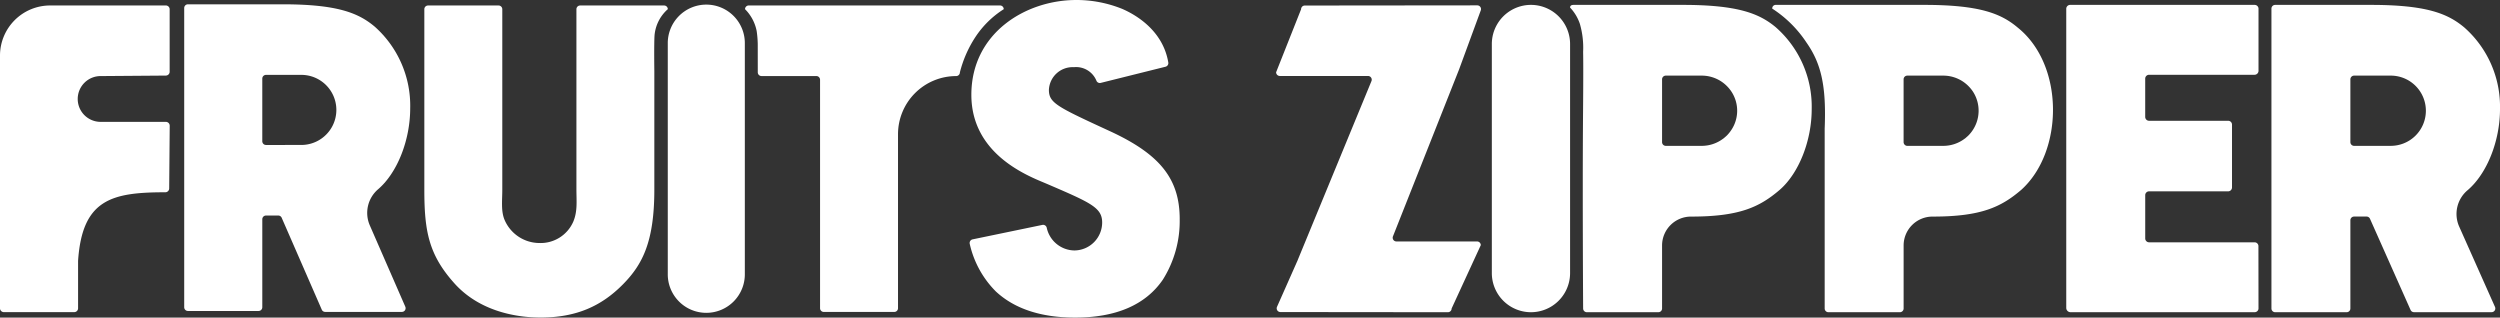 <svg xmlns="http://www.w3.org/2000/svg" xmlns:xlink="http://www.w3.org/1999/xlink" width="470.467" height="59.765" viewBox="0 0 470.467 59.765">
  <rect x="0" y="0" width="470.467" height="59.765" fill="#333333" stroke="none"/>
  <defs>
    <clipPath id="clip-path">
      <rect id="長方形_1680" data-name="長方形 1680" width="470.467" height="59.765" fill="none"/>
    </clipPath>
  </defs>
  <g id="グループ_140" data-name="グループ 140" transform="translate(0 0)">
    <g id="グループ_139" data-name="グループ 139" transform="translate(0 0)" clip-path="url(#clip-path)">
      <path id="パス_415" data-name="パス 415" d="M379.316,46.559,373.827,58.48a.7.7,0,0,1-.7.7l-31.522-.032a.7.7,0,0,1-.638-.982l3.9-8.792,0-.008,0-.008,13.875-33.672a.7.7,0,0,0-.645-.965H341.5a.7.7,0,0,1-.7-.7l4.7-11.855a.7.7,0,0,1,.7-.7l32.461-.033a.7.7,0,0,1,.655.939l-4.081,11.11L362.787,44.907a.7.7,0,0,0,.648.955h15.183a.7.7,0,0,1,.7.7" transform="translate(-100.652 -0.424)" fill="#fff"/>
      <path id="パス_416" data-name="パス 416" d="M84.113,42.73a5.863,5.863,0,0,1,1.6-6.8l.038-.032c3.572-3.11,5.973-9.214,5.973-15.185A19.9,19.9,0,0,0,85.07,5.373C81.981,2.765,78,1.15,67.7,1.15H49.895a.7.7,0,0,0-.7.7V58.161a.7.7,0,0,0,.7.7H63.191a.7.7,0,0,0,.7-.7V41.6a.7.7,0,0,1,.7-.7H66.9a.7.7,0,0,1,.637.417l7.548,17.3a.7.7,0,0,0,.639.419h14.44a.7.7,0,0,0,.64-.977Zm-12.8-15.109H64.589a.7.7,0,0,1-.7-.7V15.131a.7.7,0,0,1,.7-.7h6.727a6.594,6.594,0,0,1,0,13.187" transform="translate(-14.53 -0.34)" fill="#fff"/>
      <path id="パス_417" data-name="パス 417" d="M31.221,1.462H9.436A9.436,9.436,0,0,0,0,10.9V58.447a.726.726,0,0,0,.724.724H13.973a.721.721,0,0,0,.72-.72V49.526c.772-11.606,6.359-12.911,16.424-12.911a.723.723,0,0,0,.722-.717l.1-11.8a.726.726,0,0,0-.727-.733H19a4.309,4.309,0,1,1,0-8.617h0l12.2-.093a.729.729,0,0,0,.726-.8l0-11.737a.723.723,0,0,0-.719-.658" transform="translate(0 -0.432)" fill="#fff"/>
      <path id="パス_418" data-name="パス 418" d="M159.134,2.169a7.417,7.417,0,0,0-2.49,4.938c-.108,1.681-.038,6.738-.038,6.738V36.117c0,9.823-2.237,14.081-5.843,17.765-4.1,4.186-8.879,6.309-15.572,6.309-3.3,0-10.829-.61-16.044-6.252-4.985-5.475-5.824-9.922-5.824-17.822V2.169a.7.7,0,0,1,.7-.7h13.271a.7.7,0,0,1,.7.7V36.118c0,2.062-.274,4.105.452,5.75a7.165,7.165,0,0,0,6.525,4.3,6.7,6.7,0,0,0,6.373-4c.84-1.962.6-3.945.6-6.05V2.169a.7.7,0,0,1,.7-.7h15.8a.7.7,0,0,1,.7.7" transform="translate(-33.469 -0.435)" fill="#fff"/>
      <path id="パス_419" data-name="パス 419" d="M247.648,2.169a17.777,17.777,0,0,0-5.353,5.274,21.839,21.839,0,0,0-2.893,6.608.7.7,0,0,1-.7.7A10.948,10.948,0,0,0,227.757,25.7V58.438a.7.7,0,0,1-.7.7H213.787a.7.7,0,0,1-.7-.7V15.445a.7.7,0,0,0-.7-.7H202.067a.7.7,0,0,1-.7-.7l-.006-5.384a19.709,19.709,0,0,0-.2-2.374,7.951,7.951,0,0,0-2.192-4.124.7.7,0,0,1,.7-.7h47.285a.7.7,0,0,1,.7.7" transform="translate(-58.763 -0.435)" fill="#fff"/>
      <path id="パス_420" data-name="パス 420" d="M298.481,41.24a20.715,20.715,0,0,1-3.168,11.386c-3.245,4.738-8.8,7.14-16.51,7.14-6.41,0-11.427-1.657-14.932-4.93a18.339,18.339,0,0,1-4.9-8.938.7.7,0,0,1,.534-.853l13.134-2.721a.7.7,0,0,1,.812.5,5.409,5.409,0,0,0,5.2,4.308,5.267,5.267,0,0,0,5.239-5.268c0-2.786-2.153-3.714-10.164-7.162l-.669-.285c-3.768-1.56-13.782-5.7-13.782-16.577C259.277,6.25,269.454,0,279.03,0a23,23,0,0,1,8.634,1.673c2.432,1.051,7.646,3.98,8.672,10.084a.7.7,0,0,1-.519.8L283.622,15.6a.69.69,0,0,1-.8-.385,4.132,4.132,0,0,0-4.243-2.573,4.471,4.471,0,0,0-4.711,4.263c0,2.48,1.521,3.184,11.425,7.753,9.492,4.363,13.19,9.011,13.19,16.581" transform="translate(-76.478 0)" fill="#fff"/>
      <path id="パス_421" data-name="パス 421" d="M192.834,8.725V51.884a7.252,7.252,0,1,1-14.5,0V8.725a7.252,7.252,0,1,1,14.5,0" transform="translate(-52.667 -0.435)" fill="#fff"/>
      <path id="パス_422" data-name="パス 422" d="M413.134,8.668V51.776a7.363,7.363,0,1,1-14.726,0V8.668a7.363,7.363,0,1,1,14.726,0" transform="translate(-117.665 -0.385)" fill="#fff"/>
      <path id="パス_423" data-name="パス 423" d="M587.977,46.777l.014,11.71a.728.728,0,0,1-.726.65H552.625a.809.809,0,0,1-.812-.8V2.032a.73.73,0,0,1,.734-.727h34.717a.73.73,0,0,1,.729.654l0,11.671a.756.756,0,0,1-.758.827H567.4a.725.725,0,0,0-.729.723V22.39a.727.727,0,0,0,.731.724h14.879a.721.721,0,0,1,.724.717V35.665a.735.735,0,0,1-.739.73H567.393a.717.717,0,0,0-.719.715v8.149a.727.727,0,0,0,.732.726h19.847a.725.725,0,0,1,.724.793" transform="translate(-162.971 -0.385)" fill="#fff"/>
      <path id="パス_424" data-name="パス 424" d="M519.443,5.536c-3.124-2.613-7.153-4.231-17.565-4.231H474a.656.656,0,0,0-.707.7,22.02,22.02,0,0,1,6.46,6.41c2.741,3.917,3.74,8.131,3.409,16.164V58.439a.7.7,0,0,0,.707.7h13.449a.7.7,0,0,0,.7-.7V46.558a5.439,5.439,0,0,1,5.464-5.414c9.068,0,12.847-1.762,16.651-5.013,8.029-7.192,8.185-23.551-.692-30.594m-9.6,20.68c-.061.052-.12.1-.183.155s-.123.1-.19.14a6.665,6.665,0,0,1-3.987,1.321h-6.668a.715.715,0,0,1-.8-.7V15.316a.7.7,0,0,1,.706-.7h6.758a6.671,6.671,0,0,1,4.93,2.17,6.787,6.787,0,0,1,.639.808l.026.042a6.6,6.6,0,0,1-.183,7.436c-.057.087-.128.168-.192.254-.042.052-.083.1-.127.156a5.047,5.047,0,0,1-.734.733" transform="translate(-139.782 -0.385)" fill="#fff"/>
      <path id="パス_425" data-name="パス 425" d="M458.042,5.536c-3.124-2.613-7.153-4.231-17.565-4.231H419.983c-.391,0-.679.12-.679.506a8.281,8.281,0,0,1,1.843,3.061,16.158,16.158,0,0,1,.612,5.269c.067,3.311-.008,9.935-.035,14.436-.085,14,.037,33.862.037,33.862a.7.7,0,0,0,.707.7h13.448a.7.7,0,0,0,.7-.7V46.558a5.439,5.439,0,0,1,5.464-5.414c9.068,0,12.847-1.762,16.651-5.013,3.613-3.117,6.043-9.235,6.043-15.218a19.862,19.862,0,0,0-6.735-15.376m-9.6,20.68c-.061.052-.12.1-.183.155s-.123.1-.19.14a6.665,6.665,0,0,1-3.987,1.321h-6.758a.7.7,0,0,1-.706-.7V15.316a.7.7,0,0,1,.706-.7h6.758a6.671,6.671,0,0,1,4.931,2.17,4.855,4.855,0,0,1,.357.423c.1.125.194.253.282.385l.026.042a6.529,6.529,0,0,1-.182,7.436c-.057.087-.128.168-.192.254-.042.052-.083.1-.127.156a5.048,5.048,0,0,1-.734.733" transform="translate(-123.836 -0.385)" fill="#fff"/>
      <path id="パス_426" data-name="パス 426" d="M641.917,42.974a5.838,5.838,0,0,1,1.623-6.81l.038-.033c3.613-3.117,6.042-9.234,6.042-15.218a19.864,19.864,0,0,0-6.735-15.376c-3.124-2.614-7.153-4.232-17.565-4.232H607.308a.7.7,0,0,0-.7.7V58.439a.7.7,0,0,0,.707.7h13.448a.7.7,0,0,0,.7-.7v-16.6a.7.7,0,0,1,.707-.7h2.338a.7.7,0,0,1,.646.419l7.634,17.154a.706.706,0,0,0,.647.42h14.6a.7.7,0,0,0,.647-.979ZM628.98,27.833H622.17a.7.7,0,0,1-.706-.7V15.316a.7.7,0,0,1,.706-.7h6.811a6.608,6.608,0,1,1,0,13.215" transform="translate(-179.153 -0.385)" fill="#fff"/>
    </g>
  </g>
</svg>
